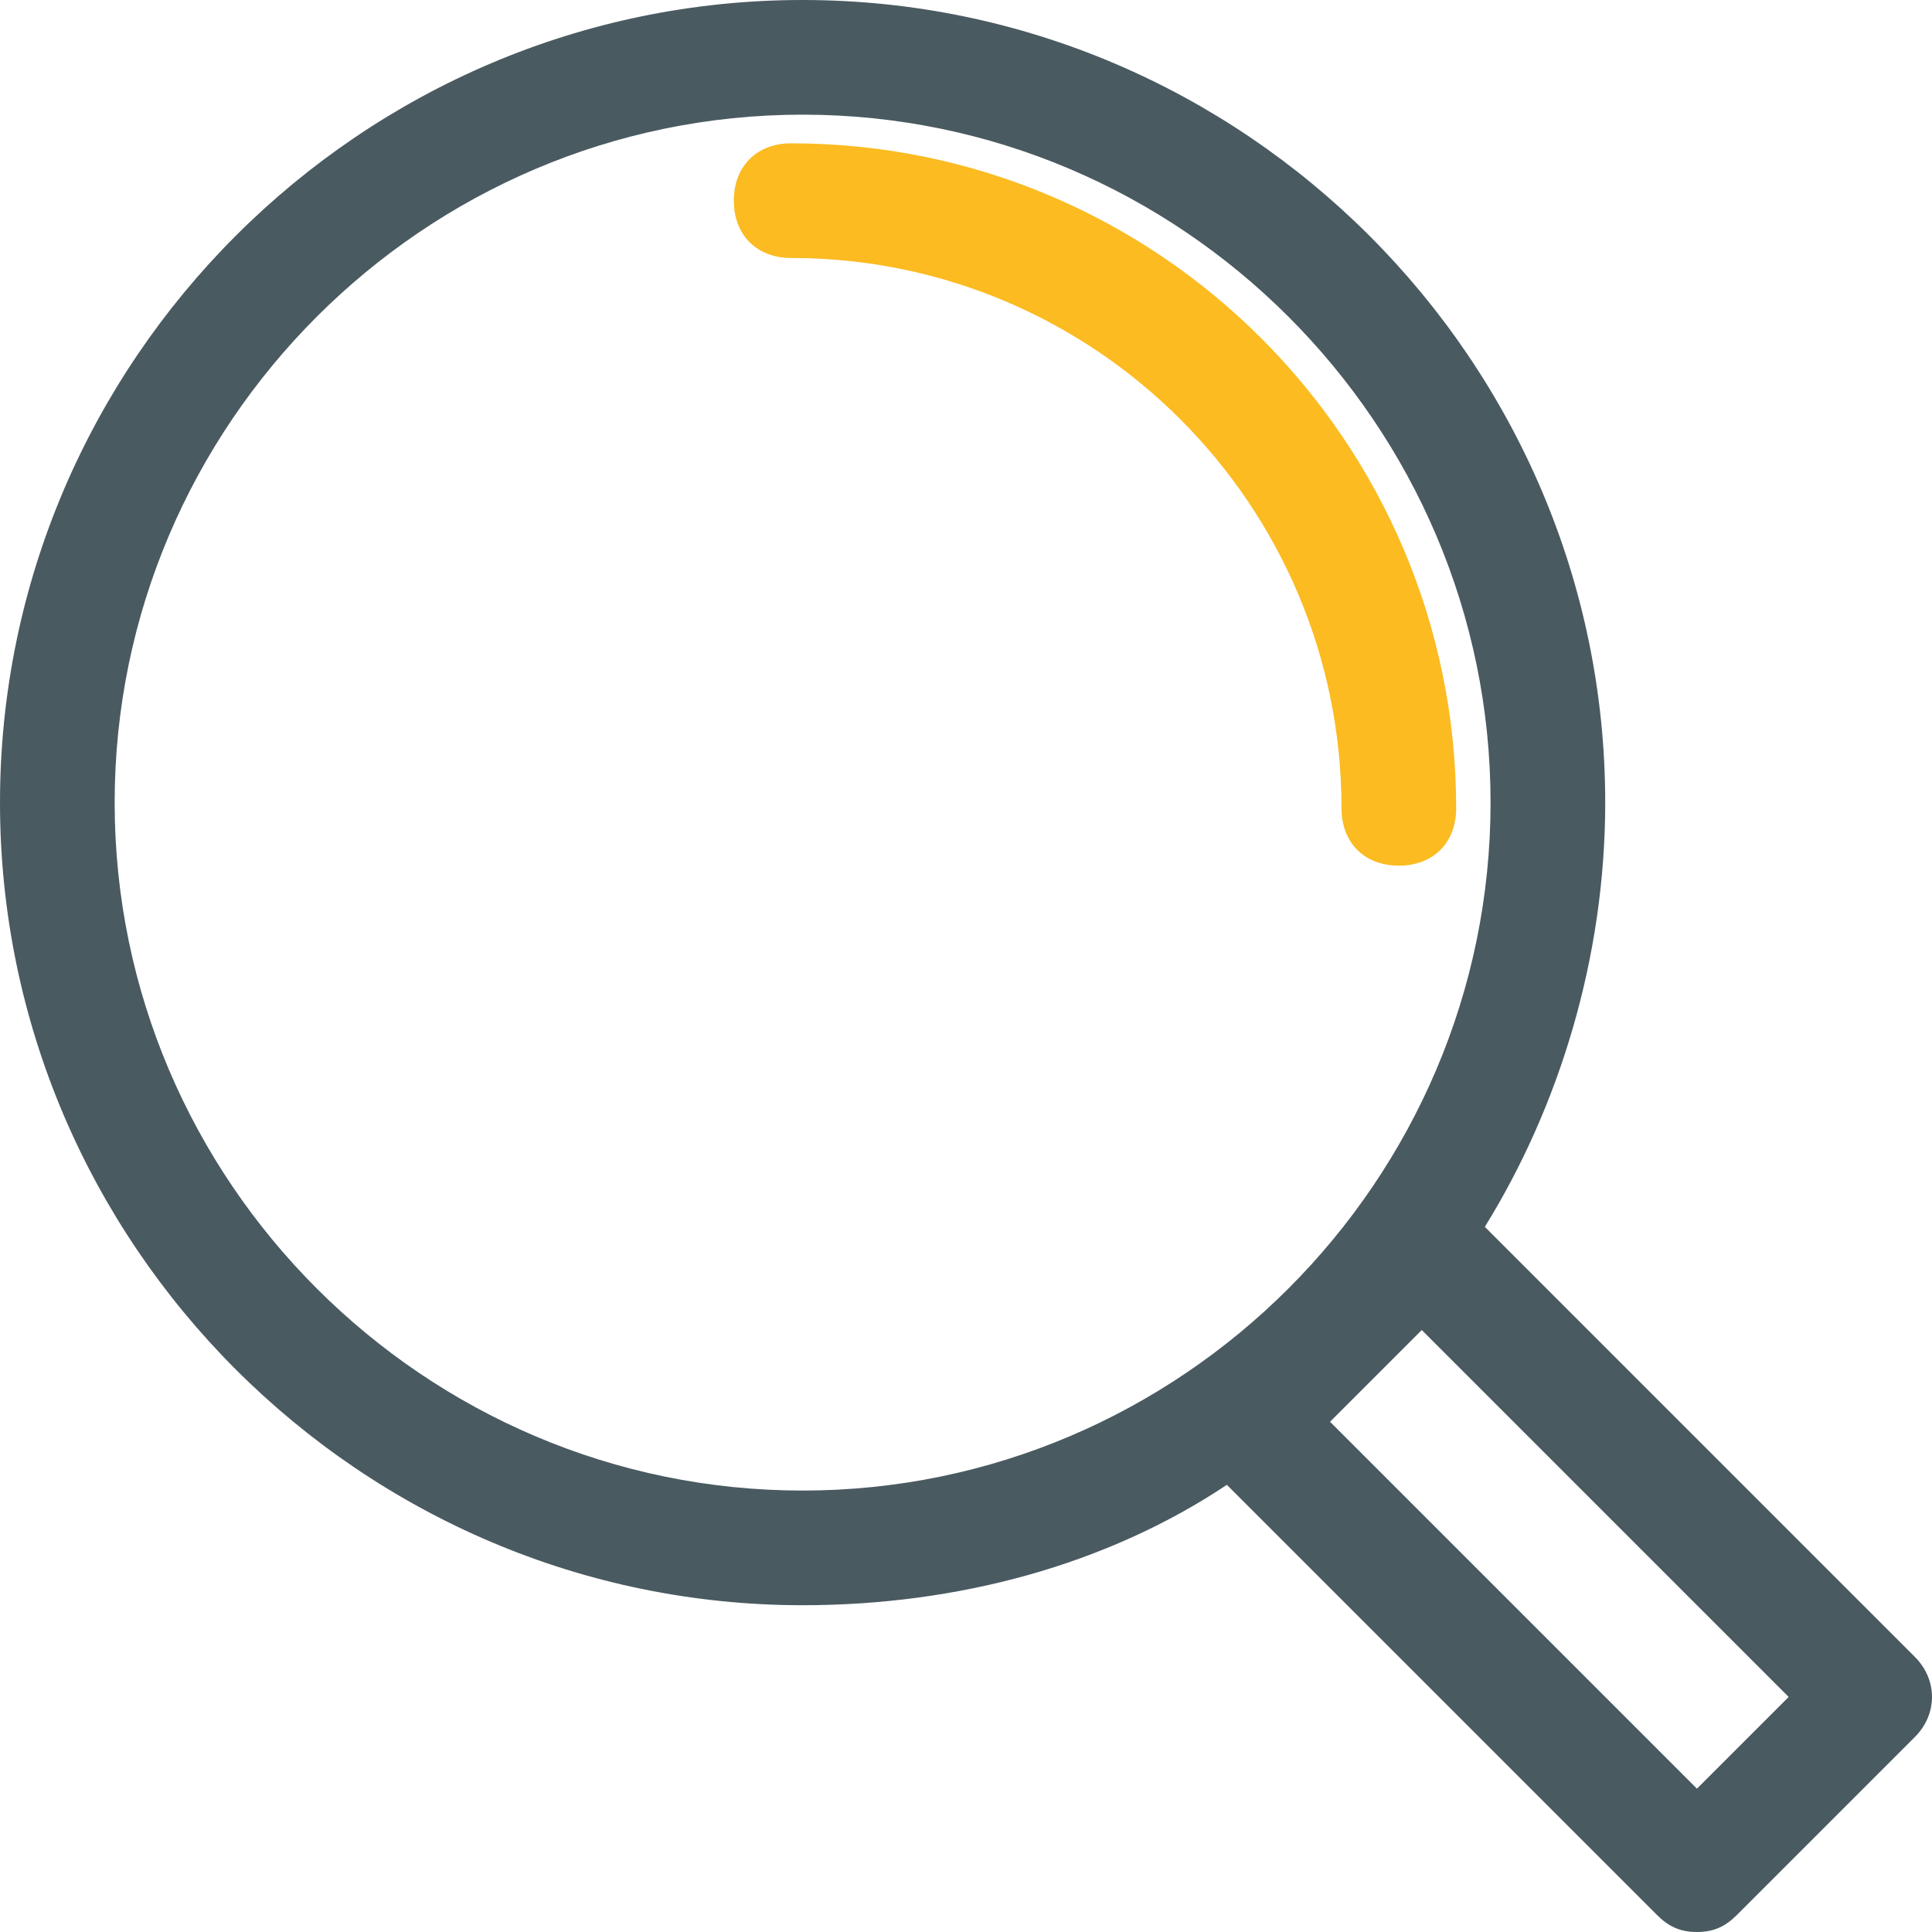 <?xml version="1.0" encoding="utf-8"?>
<!-- Generator: Adobe Illustrator 25.1.0, SVG Export Plug-In . SVG Version: 6.00 Build 0)  -->
<svg version="1.1" id="LOUPE" xmlns="http://www.w3.org/2000/svg" xmlns:xlink="http://www.w3.org/1999/xlink" x="0px" y="0px"
	 viewBox="0 0 33.7 33.7" style="enable-background:new 0 0 33.7 33.7;" xml:space="preserve">
<style type="text/css">
	.st0{fill:#4A5A61;}
	.st1{fill:#FBBB21;}
</style>
<path id="LOUPE_1_" class="st0" d="M29.6,33.7c-0.3,0-0.5-0.1-0.7-0.3l-7.5-7.5C19.3,27.3,16.7,28,14,28C6.3,28,0,21.7,0,14
	C0,6.3,6.3,0,14,0l0,0c7.7,0,14,6.3,14,14c0,2.7-0.8,5.3-2.1,7.4l7.5,7.5c0.4,0.4,0.4,1,0,1.4l-3.1,3.1
	C30.1,33.6,29.9,33.7,29.6,33.7z M23.2,24.8l6.4,6.4l1.6-1.6l-6.4-6.4L23.2,24.8z M14,2C7.4,2,2,7.4,2,14c0,6.6,5.4,12,12,12
	c6.6,0,12-5.4,12-12C26,7.4,20.6,2,14,2L14,2z"/>
<path id="REFLET" class="st1" d="M24.4,15.1c-0.6,0-1-0.4-1-1c0-5.3-4.3-9.6-9.6-9.6c-0.6,0-1-0.4-1-1s0.4-1,1-1
	c6.4,0,11.6,5.2,11.6,11.6C25.4,14.7,25,15.1,24.4,15.1z"/>
</svg>
